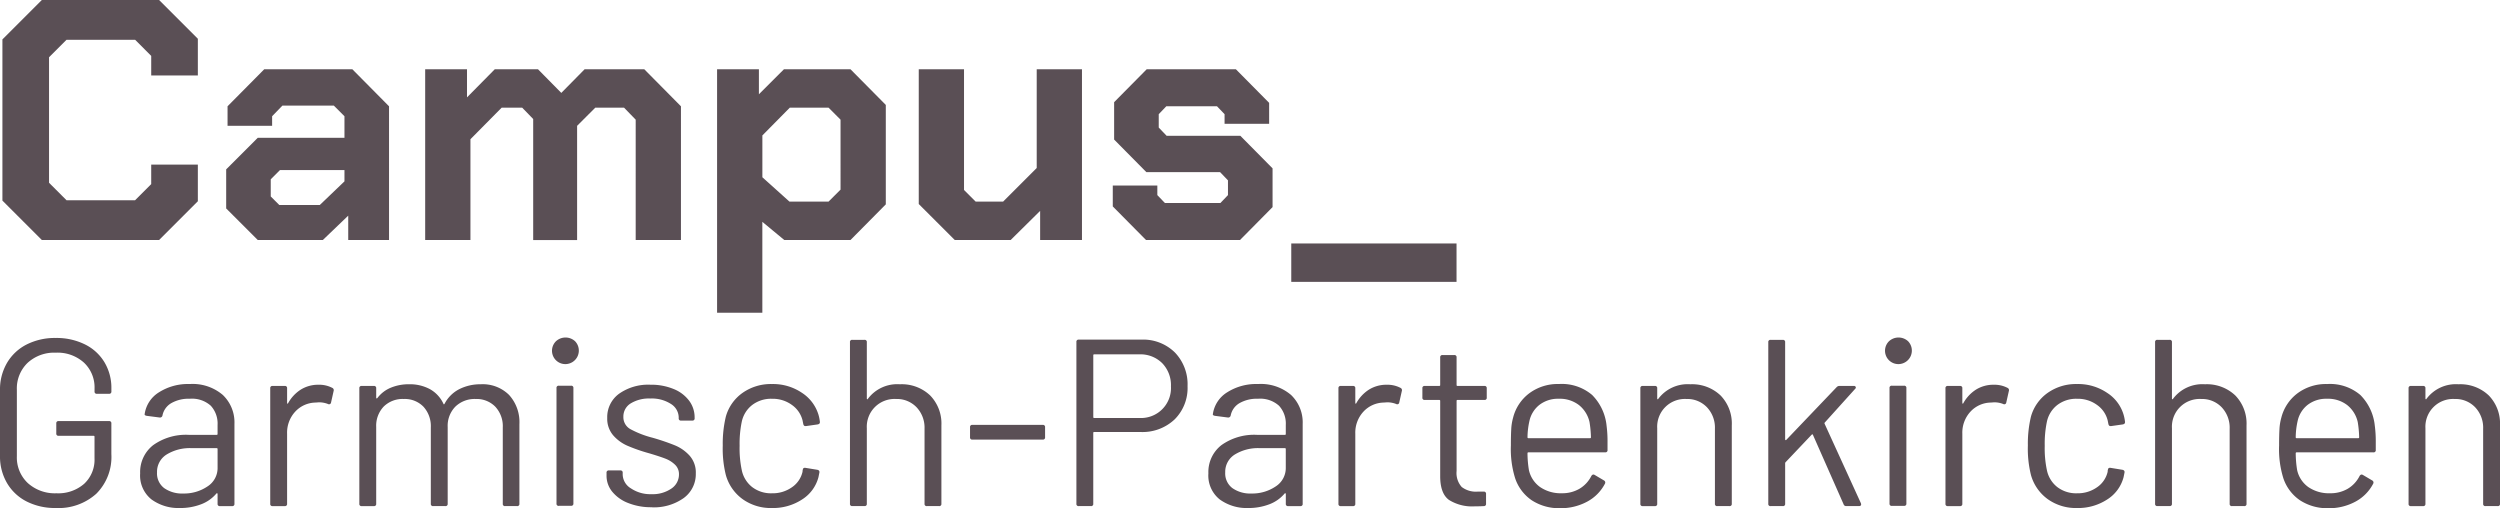<svg xmlns="http://www.w3.org/2000/svg" xmlns:xlink="http://www.w3.org/1999/xlink" width="444" height="90.262" viewBox="0 0 444 90.262">
  <defs>
    <clipPath id="clip-path">
      <rect id="Rechteck_35" data-name="Rechteck 35" width="444" height="90.262" fill="none"/>
    </clipPath>
  </defs>
  <g id="Gruppe_1" data-name="Gruppe 1" transform="translate(-682.549 -149)">
    <g id="Gruppe_4" data-name="Gruppe 4" transform="translate(682.549 149)">
      <g id="Gruppe_3" data-name="Gruppe 3" transform="translate(0 0)">
        <g id="Gruppe_2" data-name="Gruppe 2" clip-path="url(#clip-path)">
          <path id="Pfad_7" data-name="Pfad 7" d="M436.619,78.222a6.511,6.511,0,0,0-5.694,2.615c-.028.057-.063.07-.105.042a.14.14,0,0,1-.063-.126V78.939a.373.373,0,0,0-.422-.422h-2.151a.373.373,0,0,0-.422.422v20.5a.372.372,0,0,0,.422.422h2.151a.372.372,0,0,0,.422-.422V86.024a4.923,4.923,0,0,1,5.188-5.188,4.825,4.825,0,0,1,3.648,1.476,5.264,5.264,0,0,1,1.413,3.8V99.437a.373.373,0,0,0,.423.422h2.151a.373.373,0,0,0,.422-.422V85.519a7.144,7.144,0,0,0-2-5.314,7.314,7.314,0,0,0-5.378-1.982m-23.332,2.573a5.567,5.567,0,0,1,3.564,1.118,5.332,5.332,0,0,1,1.878,3.015,19.192,19.192,0,0,1,.253,2.7.15.15,0,0,1-.169.169H407.888a.149.149,0,0,1-.169-.169,13.687,13.687,0,0,1,.337-2.869,4.988,4.988,0,0,1,1.793-2.889,5.4,5.4,0,0,1,3.438-1.075m8.478,4.808a8.994,8.994,0,0,0-2.573-5.482,8.306,8.306,0,0,0-5.905-1.94,8.444,8.444,0,0,0-5.251,1.644,7.806,7.806,0,0,0-2.889,4.387,9.185,9.185,0,0,0-.316,2q-.064,1.117-.063,2.889a17.328,17.328,0,0,0,.759,5.82,7.689,7.689,0,0,0,2.911,3.88,8.876,8.876,0,0,0,5.02,1.434,9.9,9.9,0,0,0,4.851-1.16,7.588,7.588,0,0,0,3.163-3.184.421.421,0,0,0-.168-.591l-1.645-.97q-.338-.21-.591.169a5.5,5.5,0,0,1-2.109,2.278,6,6,0,0,1-3.121.8,6.463,6.463,0,0,1-3.881-1.1,5.046,5.046,0,0,1-1.982-3,18.657,18.657,0,0,1-.253-2.995.149.149,0,0,1,.169-.168h13.623a.373.373,0,0,0,.422-.422v-1.35a21.624,21.624,0,0,0-.169-2.953M391.6,78.222a6.511,6.511,0,0,0-5.694,2.615c-.028.057-.063.07-.105.042a.14.14,0,0,1-.063-.126v-10a.373.373,0,0,0-.422-.422h-2.151a.373.373,0,0,0-.422.422v28.68a.372.372,0,0,0,.422.422h2.151a.372.372,0,0,0,.422-.422V86.024a4.923,4.923,0,0,1,5.188-5.188,4.825,4.825,0,0,1,3.648,1.476,5.264,5.264,0,0,1,1.413,3.8V99.437a.372.372,0,0,0,.422.422h2.152a.373.373,0,0,0,.422-.422V85.519a7.144,7.144,0,0,0-2-5.314,7.314,7.314,0,0,0-5.378-1.982M368.882,100.2a9.428,9.428,0,0,0,5.356-1.518,6.678,6.678,0,0,0,2.911-3.965l.169-.844c.027-.253-.1-.407-.38-.464l-2.067-.337c-.309-.057-.478.057-.506.337l-.042.169v.169a4.554,4.554,0,0,1-1.878,2.762,5.942,5.942,0,0,1-3.564,1.076,5.5,5.5,0,0,1-3.522-1.118,5.129,5.129,0,0,1-1.835-3.016,18.74,18.74,0,0,1-.38-4.3,19.191,19.191,0,0,1,.38-4.26,5.109,5.109,0,0,1,1.835-2.973,5.5,5.5,0,0,1,3.522-1.118,5.768,5.768,0,0,1,3.585,1.118,4.74,4.74,0,0,1,1.856,2.72l.126.633c.057.253.183.38.38.38h.085l2.108-.3c.254-.056.38-.183.38-.38v-.084a6.96,6.96,0,0,0-3.184-5.146,9.151,9.151,0,0,0-5.336-1.56,8.706,8.706,0,0,0-5.23,1.581,7.666,7.666,0,0,0-2.953,4.2,20.711,20.711,0,0,0-.549,5.146,19.333,19.333,0,0,0,.549,5.23,7.915,7.915,0,0,0,2.973,4.281,8.609,8.609,0,0,0,5.209,1.582M354.12,78.306a5.845,5.845,0,0,0-3.185.865,6.719,6.719,0,0,0-2.256,2.425c-.028.057-.063.077-.105.063s-.063-.063-.063-.147V78.939a.374.374,0,0,0-.422-.422h-2.152a.373.373,0,0,0-.422.422v20.5a.372.372,0,0,0,.422.422h2.152a.373.373,0,0,0,.422-.422V86.995a5.5,5.5,0,0,1,1.433-3.9,5.026,5.026,0,0,1,3.627-1.624l.549-.042a4.305,4.305,0,0,1,1.645.295.358.358,0,0,0,.548-.253l.464-2.067a.445.445,0,0,0-.253-.548,4.98,4.98,0,0,0-2.4-.549M336,99.817h2.151a.373.373,0,0,0,.422-.422V78.9a.373.373,0,0,0-.422-.422H336a.373.373,0,0,0-.422.422v20.5a.373.373,0,0,0,.422.422m1.181-25.18a2.4,2.4,0,0,0,1.687-4.07,2.505,2.505,0,0,0-3.374,0,2.373,2.373,0,0,0,1.687,4.07M314.47,99.859h2.151a.373.373,0,0,0,.422-.422v-7.17a.284.284,0,0,1,.084-.211l4.64-4.893c.084-.085.154-.07.211.042l5.44,12.316a.464.464,0,0,0,.465.337h2.277c.253,0,.38-.111.38-.337l-.042-.169-6.453-14.129a.189.189,0,0,1,.042-.211l5.4-5.99a.274.274,0,0,0,.084-.337.34.34,0,0,0-.337-.169H326.7a.688.688,0,0,0-.506.211l-8.942,9.363c-.057.057-.105.07-.148.042a.14.14,0,0,1-.063-.126V70.757a.373.373,0,0,0-.422-.422H314.47a.372.372,0,0,0-.422.422v28.68a.372.372,0,0,0,.422.422M300.185,78.222a6.511,6.511,0,0,0-5.694,2.615c-.028.057-.063.07-.105.042a.14.14,0,0,1-.063-.126V78.939a.373.373,0,0,0-.422-.422h-2.151a.373.373,0,0,0-.422.422v20.5a.372.372,0,0,0,.422.422H293.9a.372.372,0,0,0,.422-.422V86.024a4.923,4.923,0,0,1,5.188-5.188,4.825,4.825,0,0,1,3.648,1.476,5.264,5.264,0,0,1,1.413,3.8V99.437a.372.372,0,0,0,.422.422h2.151a.372.372,0,0,0,.422-.422V85.519a7.143,7.143,0,0,0-2-5.314,7.315,7.315,0,0,0-5.378-1.982m-23.332,2.573a5.567,5.567,0,0,1,3.564,1.118,5.327,5.327,0,0,1,1.877,3.015,19.152,19.152,0,0,1,.254,2.7.15.15,0,0,1-.169.169H271.453a.149.149,0,0,1-.168-.169,13.631,13.631,0,0,1,.337-2.869,4.988,4.988,0,0,1,1.793-2.889,5.4,5.4,0,0,1,3.438-1.075M285.33,85.6a8.994,8.994,0,0,0-2.573-5.482,8.306,8.306,0,0,0-5.905-1.94,8.444,8.444,0,0,0-5.251,1.644,7.806,7.806,0,0,0-2.889,4.387,9.187,9.187,0,0,0-.316,2q-.064,1.117-.063,2.889a17.329,17.329,0,0,0,.759,5.82A7.689,7.689,0,0,0,272,98.8a8.876,8.876,0,0,0,5.02,1.434,9.89,9.89,0,0,0,4.85-1.16,7.585,7.585,0,0,0,3.163-3.184.421.421,0,0,0-.168-.591l-1.645-.97q-.338-.21-.591.169a5.508,5.508,0,0,1-2.109,2.278,6,6,0,0,1-3.121.8,6.462,6.462,0,0,1-3.88-1.1,5.042,5.042,0,0,1-1.982-3,18.662,18.662,0,0,1-.253-2.995.149.149,0,0,1,.168-.168h13.623a.373.373,0,0,0,.422-.422v-1.35a21.641,21.641,0,0,0-.168-2.953m-21.283-5.019V78.939a.373.373,0,0,0-.422-.422h-4.766a.149.149,0,0,1-.169-.169V73.455a.373.373,0,0,0-.422-.422H256.2a.373.373,0,0,0-.422.422v4.893a.149.149,0,0,1-.168.169h-2.573a.373.373,0,0,0-.422.422v1.645a.372.372,0,0,0,.422.422h2.573a.149.149,0,0,1,.168.169v13.37q0,3.08,1.561,4.218a7.749,7.749,0,0,0,4.6,1.139q1.054,0,1.561-.043a.373.373,0,0,0,.422-.422V97.708a.373.373,0,0,0-.422-.422h-1.054a4.146,4.146,0,0,1-2.847-.822,3.714,3.714,0,0,1-.907-2.847V81.175a.149.149,0,0,1,.169-.169h4.766a.373.373,0,0,0,.422-.422m-17.735-2.278a5.845,5.845,0,0,0-3.185.865A6.719,6.719,0,0,0,240.87,81.6c-.028.057-.063.077-.105.063s-.063-.063-.063-.147V78.939a.373.373,0,0,0-.422-.422h-2.151a.373.373,0,0,0-.422.422v20.5a.372.372,0,0,0,.422.422h2.151a.372.372,0,0,0,.422-.422V86.995a5.5,5.5,0,0,1,1.434-3.9,5.025,5.025,0,0,1,3.627-1.624l.549-.042a4.3,4.3,0,0,1,1.644.295.359.359,0,0,0,.549-.253l.464-2.067a.446.446,0,0,0-.253-.548,4.98,4.98,0,0,0-2.4-.549M222.241,97.624a5.511,5.511,0,0,1-3.354-.949A3.264,3.264,0,0,1,217.6,93.87a3.612,3.612,0,0,1,1.687-3.163,7.864,7.864,0,0,1,4.471-1.139h4.429a.149.149,0,0,1,.168.169v3.289a3.871,3.871,0,0,1-1.813,3.354,7.422,7.422,0,0,1-4.3,1.244m1.181-19.444a9.61,9.61,0,0,0-5.482,1.475,5.439,5.439,0,0,0-2.531,3.838c-.057.169.069.282.379.338l2.278.295a.447.447,0,0,0,.507-.379,3.265,3.265,0,0,1,1.56-2.172,6.191,6.191,0,0,1,3.289-.78,4.983,4.983,0,0,1,3.733,1.244,4.681,4.681,0,0,1,1.2,3.4v1.6a.149.149,0,0,1-.168.169H223.3a9.989,9.989,0,0,0-6.39,1.835,6.051,6.051,0,0,0-2.3,5,5.425,5.425,0,0,0,2.024,4.64,8.129,8.129,0,0,0,5.02,1.518,10.307,10.307,0,0,0,3.754-.654,6.585,6.585,0,0,0,2.741-1.919c.057-.056.105-.07.148-.042a.142.142,0,0,1,.063.126v1.729a.372.372,0,0,0,.422.422h2.152a.373.373,0,0,0,.422-.422V85.266a6.73,6.73,0,0,0-2.067-5.146,8.242,8.242,0,0,0-5.863-1.94m-21.076,6.031h-8.013a.149.149,0,0,1-.169-.169V73.076a.149.149,0,0,1,.169-.169h8.013a5.48,5.48,0,0,1,4.049,1.56,5.591,5.591,0,0,1,1.561,4.134,5.322,5.322,0,0,1-5.61,5.609m.338-13.919H191.591a.373.373,0,0,0-.422.422V99.437a.372.372,0,0,0,.422.422h2.151a.373.373,0,0,0,.422-.422V86.868a.149.149,0,0,1,.169-.168h8.224a8.311,8.311,0,0,0,6.053-2.236,7.864,7.864,0,0,0,2.3-5.905,8.14,8.14,0,0,0-2.256-5.989,8.027,8.027,0,0,0-5.968-2.278M172.7,88.049h12.484a.373.373,0,0,0,.422-.422V85.856a.373.373,0,0,0-.422-.422H172.7a.373.373,0,0,0-.422.422v1.771a.373.373,0,0,0,.422.422M159.81,78.222a6.511,6.511,0,0,0-5.694,2.615c-.028.057-.063.07-.105.042a.14.14,0,0,1-.063-.126v-10a.373.373,0,0,0-.422-.422h-2.151a.373.373,0,0,0-.422.422v28.68a.372.372,0,0,0,.422.422h2.151a.373.373,0,0,0,.422-.422V86.024a4.923,4.923,0,0,1,5.188-5.188,4.827,4.827,0,0,1,3.649,1.476,5.264,5.264,0,0,1,1.413,3.8V99.437a.372.372,0,0,0,.422.422h2.151a.372.372,0,0,0,.422-.422V85.519a7.14,7.14,0,0,0-2-5.314,7.312,7.312,0,0,0-5.377-1.982M137.093,100.2a9.428,9.428,0,0,0,5.356-1.518,6.682,6.682,0,0,0,2.911-3.965l.169-.844q.041-.379-.38-.464l-2.067-.337c-.309-.057-.478.057-.506.337l-.043.169v.169a4.553,4.553,0,0,1-1.877,2.762,5.942,5.942,0,0,1-3.564,1.076,5.5,5.5,0,0,1-3.522-1.118,5.124,5.124,0,0,1-1.835-3.016,18.738,18.738,0,0,1-.38-4.3,19.189,19.189,0,0,1,.38-4.26,5.1,5.1,0,0,1,1.835-2.973,5.5,5.5,0,0,1,3.522-1.118,5.77,5.77,0,0,1,3.585,1.118,4.743,4.743,0,0,1,1.855,2.72l.127.633q.084.379.38.38h.084l2.109-.3q.379-.084.38-.38v-.084a7.2,7.2,0,0,0-.253-1.265,7.088,7.088,0,0,0-2.932-3.88,9.148,9.148,0,0,0-5.335-1.56,8.706,8.706,0,0,0-5.23,1.581,7.675,7.675,0,0,0-2.953,4.2,20.756,20.756,0,0,0-.548,5.146,19.374,19.374,0,0,0,.548,5.23,7.917,7.917,0,0,0,2.974,4.281,8.607,8.607,0,0,0,5.209,1.582m-21.362-.127a9.128,9.128,0,0,0,5.693-1.644,5.245,5.245,0,0,0,2.151-4.387,4.481,4.481,0,0,0-1.1-3.142,7.288,7.288,0,0,0-2.615-1.835,39.7,39.7,0,0,0-3.965-1.35,17.214,17.214,0,0,1-3.922-1.518A2.415,2.415,0,0,1,110.712,84a2.712,2.712,0,0,1,1.307-2.383,6.18,6.18,0,0,1,3.458-.864,6.278,6.278,0,0,1,3.691.97,2.869,2.869,0,0,1,1.371,2.4v.127a.373.373,0,0,0,.422.422h1.983a.373.373,0,0,0,.421-.422v-.127a4.922,4.922,0,0,0-.97-2.973,6.419,6.419,0,0,0-2.763-2.088,10.455,10.455,0,0,0-4.112-.76,8.968,8.968,0,0,0-5.568,1.6,5.127,5.127,0,0,0-2.108,4.3,4.522,4.522,0,0,0,1.033,3.058,7.132,7.132,0,0,0,2.551,1.877,30.04,30.04,0,0,0,3.881,1.349q1.982.592,2.931.97a5.02,5.02,0,0,1,1.645,1.054,2.305,2.305,0,0,1,.7,1.729,3,3,0,0,1-1.349,2.509,5.846,5.846,0,0,1-3.543.992,6.141,6.141,0,0,1-3.648-1.034,2.955,2.955,0,0,1-1.456-2.425v-.337a.373.373,0,0,0-.422-.422h-2.024a.373.373,0,0,0-.422.422v.506a4.467,4.467,0,0,0,.991,2.826,6.79,6.79,0,0,0,2.826,2.025,10.9,10.9,0,0,0,4.2.759m-16.475-.253h2.151a.373.373,0,0,0,.422-.422V78.9a.373.373,0,0,0-.422-.422H99.256a.373.373,0,0,0-.422.422v20.5a.373.373,0,0,0,.422.422m1.181-25.18a2.4,2.4,0,0,0,1.687-4.07,2.505,2.505,0,0,0-3.374,0,2.373,2.373,0,0,0,1.687,4.07M85.414,78.222a8.3,8.3,0,0,0-3.838.864A6.046,6.046,0,0,0,78.96,81.68q-.126.211-.211,0a5.682,5.682,0,0,0-2.362-2.573,7.487,7.487,0,0,0-3.753-.886,8.256,8.256,0,0,0-3.227.611,5.709,5.709,0,0,0-2.383,1.835c-.057.057-.105.078-.147.063a.1.1,0,0,1-.063-.105V78.939a.373.373,0,0,0-.422-.422H64.24a.373.373,0,0,0-.422.422v20.5a.372.372,0,0,0,.422.422h2.151a.372.372,0,0,0,.422-.422V85.813a4.947,4.947,0,0,1,1.329-3.627,4.775,4.775,0,0,1,3.564-1.349,4.616,4.616,0,0,1,3.5,1.371A5.128,5.128,0,0,1,76.514,85.9V99.437a.372.372,0,0,0,.422.422h2.151a.373.373,0,0,0,.422-.422V85.813a4.86,4.86,0,0,1,1.371-3.627,4.917,4.917,0,0,1,3.606-1.349,4.63,4.63,0,0,1,3.48,1.371A5.078,5.078,0,0,1,89.294,85.9V99.437a.372.372,0,0,0,.422.422h2.109a.373.373,0,0,0,.422-.422V85.308a7.152,7.152,0,0,0-1.835-5.188,6.627,6.627,0,0,0-5-1.9M56.6,78.306a5.842,5.842,0,0,0-3.184.865A6.719,6.719,0,0,0,51.157,81.6c-.028.057-.063.077-.105.063s-.063-.063-.063-.147V78.939a.373.373,0,0,0-.422-.422H48.415a.373.373,0,0,0-.422.422v20.5a.372.372,0,0,0,.422.422h2.151a.372.372,0,0,0,.422-.422V86.995a5.5,5.5,0,0,1,1.434-3.9,5.024,5.024,0,0,1,3.627-1.624l.548-.042a4.3,4.3,0,0,1,1.645.295.359.359,0,0,0,.549-.253l.464-2.067A.446.446,0,0,0,59,78.855a4.981,4.981,0,0,0-2.4-.549M32.528,97.624a5.511,5.511,0,0,1-3.354-.949,3.264,3.264,0,0,1-1.286-2.805,3.612,3.612,0,0,1,1.687-3.163,7.864,7.864,0,0,1,4.471-1.139h4.429a.149.149,0,0,1,.168.169v3.289A3.871,3.871,0,0,1,36.83,96.38a7.422,7.422,0,0,1-4.3,1.244M33.708,78.18a9.613,9.613,0,0,0-5.483,1.475,5.441,5.441,0,0,0-2.53,3.838c-.057.169.069.282.379.338l2.278.295a.445.445,0,0,0,.506-.379,3.269,3.269,0,0,1,1.561-2.172,6.191,6.191,0,0,1,3.289-.78,4.983,4.983,0,0,1,3.733,1.244,4.681,4.681,0,0,1,1.2,3.4v1.6a.149.149,0,0,1-.168.169H33.582a9.989,9.989,0,0,0-6.39,1.835,6.051,6.051,0,0,0-2.3,5,5.425,5.425,0,0,0,2.024,4.64,8.129,8.129,0,0,0,5.02,1.518,10.307,10.307,0,0,0,3.754-.654,6.585,6.585,0,0,0,2.741-1.919c.057-.056.105-.07.148-.042a.142.142,0,0,1,.063.126v1.729a.372.372,0,0,0,.422.422h2.152a.373.373,0,0,0,.422-.422V85.266a6.73,6.73,0,0,0-2.067-5.146,8.242,8.242,0,0,0-5.863-1.94M9.912,100.2A10.043,10.043,0,0,0,17.1,97.666a9.221,9.221,0,0,0,2.678-7.044V85.181a.373.373,0,0,0-.422-.422H10.418a.373.373,0,0,0-.422.422v1.772a.373.373,0,0,0,.422.422h6.2a.149.149,0,0,1,.168.169v3.838a5.834,5.834,0,0,1-1.835,4.513,6.976,6.976,0,0,1-4.913,1.687,7.169,7.169,0,0,1-5.1-1.814A6.218,6.218,0,0,1,2.995,91V79.192a6.29,6.29,0,0,1,1.9-4.766,6.964,6.964,0,0,1,5.02-1.814,6.983,6.983,0,0,1,5,1.772,6.035,6.035,0,0,1,1.877,4.6v.507a.373.373,0,0,0,.422.422H19.36a.373.373,0,0,0,.422-.422v-.549a8.827,8.827,0,0,0-1.223-4.618,8.319,8.319,0,0,0-3.48-3.185A11.321,11.321,0,0,0,9.912,70a11.106,11.106,0,0,0-5.188,1.16,8.482,8.482,0,0,0-3.48,3.269A9.362,9.362,0,0,0,0,79.276v11.64a9.357,9.357,0,0,0,1.245,4.851,8.476,8.476,0,0,0,3.48,3.269,11.1,11.1,0,0,0,5.188,1.16" transform="translate(0 -9.976)" fill="#5a4f55"/>
        </g>
      </g>
      <path id="Pfad_8" data-name="Pfad 8" d="M229.4,50.055h29.352V43.235H229.4ZM48.155,34.893V31.848L49.8,30.2H61.248v2.011l-4.385,4.2H49.678ZM47,12.3l-6.516,6.577v3.47H48.4V20.643l1.828-1.888H59.36l1.888,1.888v3.836H45.841l-5.6,5.6v6.942l5.6,5.6h11.57L61.917,38.3v4.323h7.247V18.878L62.648,12.3Zm56.9,0-4.141,4.2-4.14-4.2H87.944l-4.933,4.994V12.3H75.582V42.627h8.039v-17.9l5.542-5.6h3.653l1.949,2.01v21.5h7.8V22.348l3.228-3.227H110.9l2.07,2.131V42.627h8.038V18.878L114.495,12.3Zm31.569,19.182V24.053l4.871-4.932h6.882l2.13,2.131V33.675l-2.13,2.131h-6.943ZM139.3,12.3l-4.447,4.445V12.3h-7.429V55.537h8.039V39.4l3.9,3.228h11.753l6.273-6.333V18.634L151.117,12.3Zm44.891,0V29.839l-5.968,5.968h-4.872l-2.07-2.07V12.3h-8.039V36.233l6.394,6.394h9.926l5.237-5.176v5.176h7.43V12.3Zm19.535,0-5.786,5.846v6.638l5.724,5.785h13.094l1.4,1.461V34.65l-1.339,1.4h-9.865l-1.34-1.4V32.945H197.7v3.715l5.907,5.968h16.686l5.785-5.846V29.9l-5.724-5.785H207.262l-1.4-1.461V20.278l1.34-1.4h9.012l1.34,1.4v1.705h7.916V18.268L219.563,12.3ZM7.5,0,.5,7V35.624l7,7H28.327l6.882-6.882V29.23H26.926V32.7l-2.862,2.862H11.885L8.78,32.458V10.169l3.105-3.106h12.18l2.862,2.863V13.4h8.282V6.881L28.327,0Z" transform="translate(-0.071)" fill="#5a4f55"/>
    </g>
  </g>
</svg>
